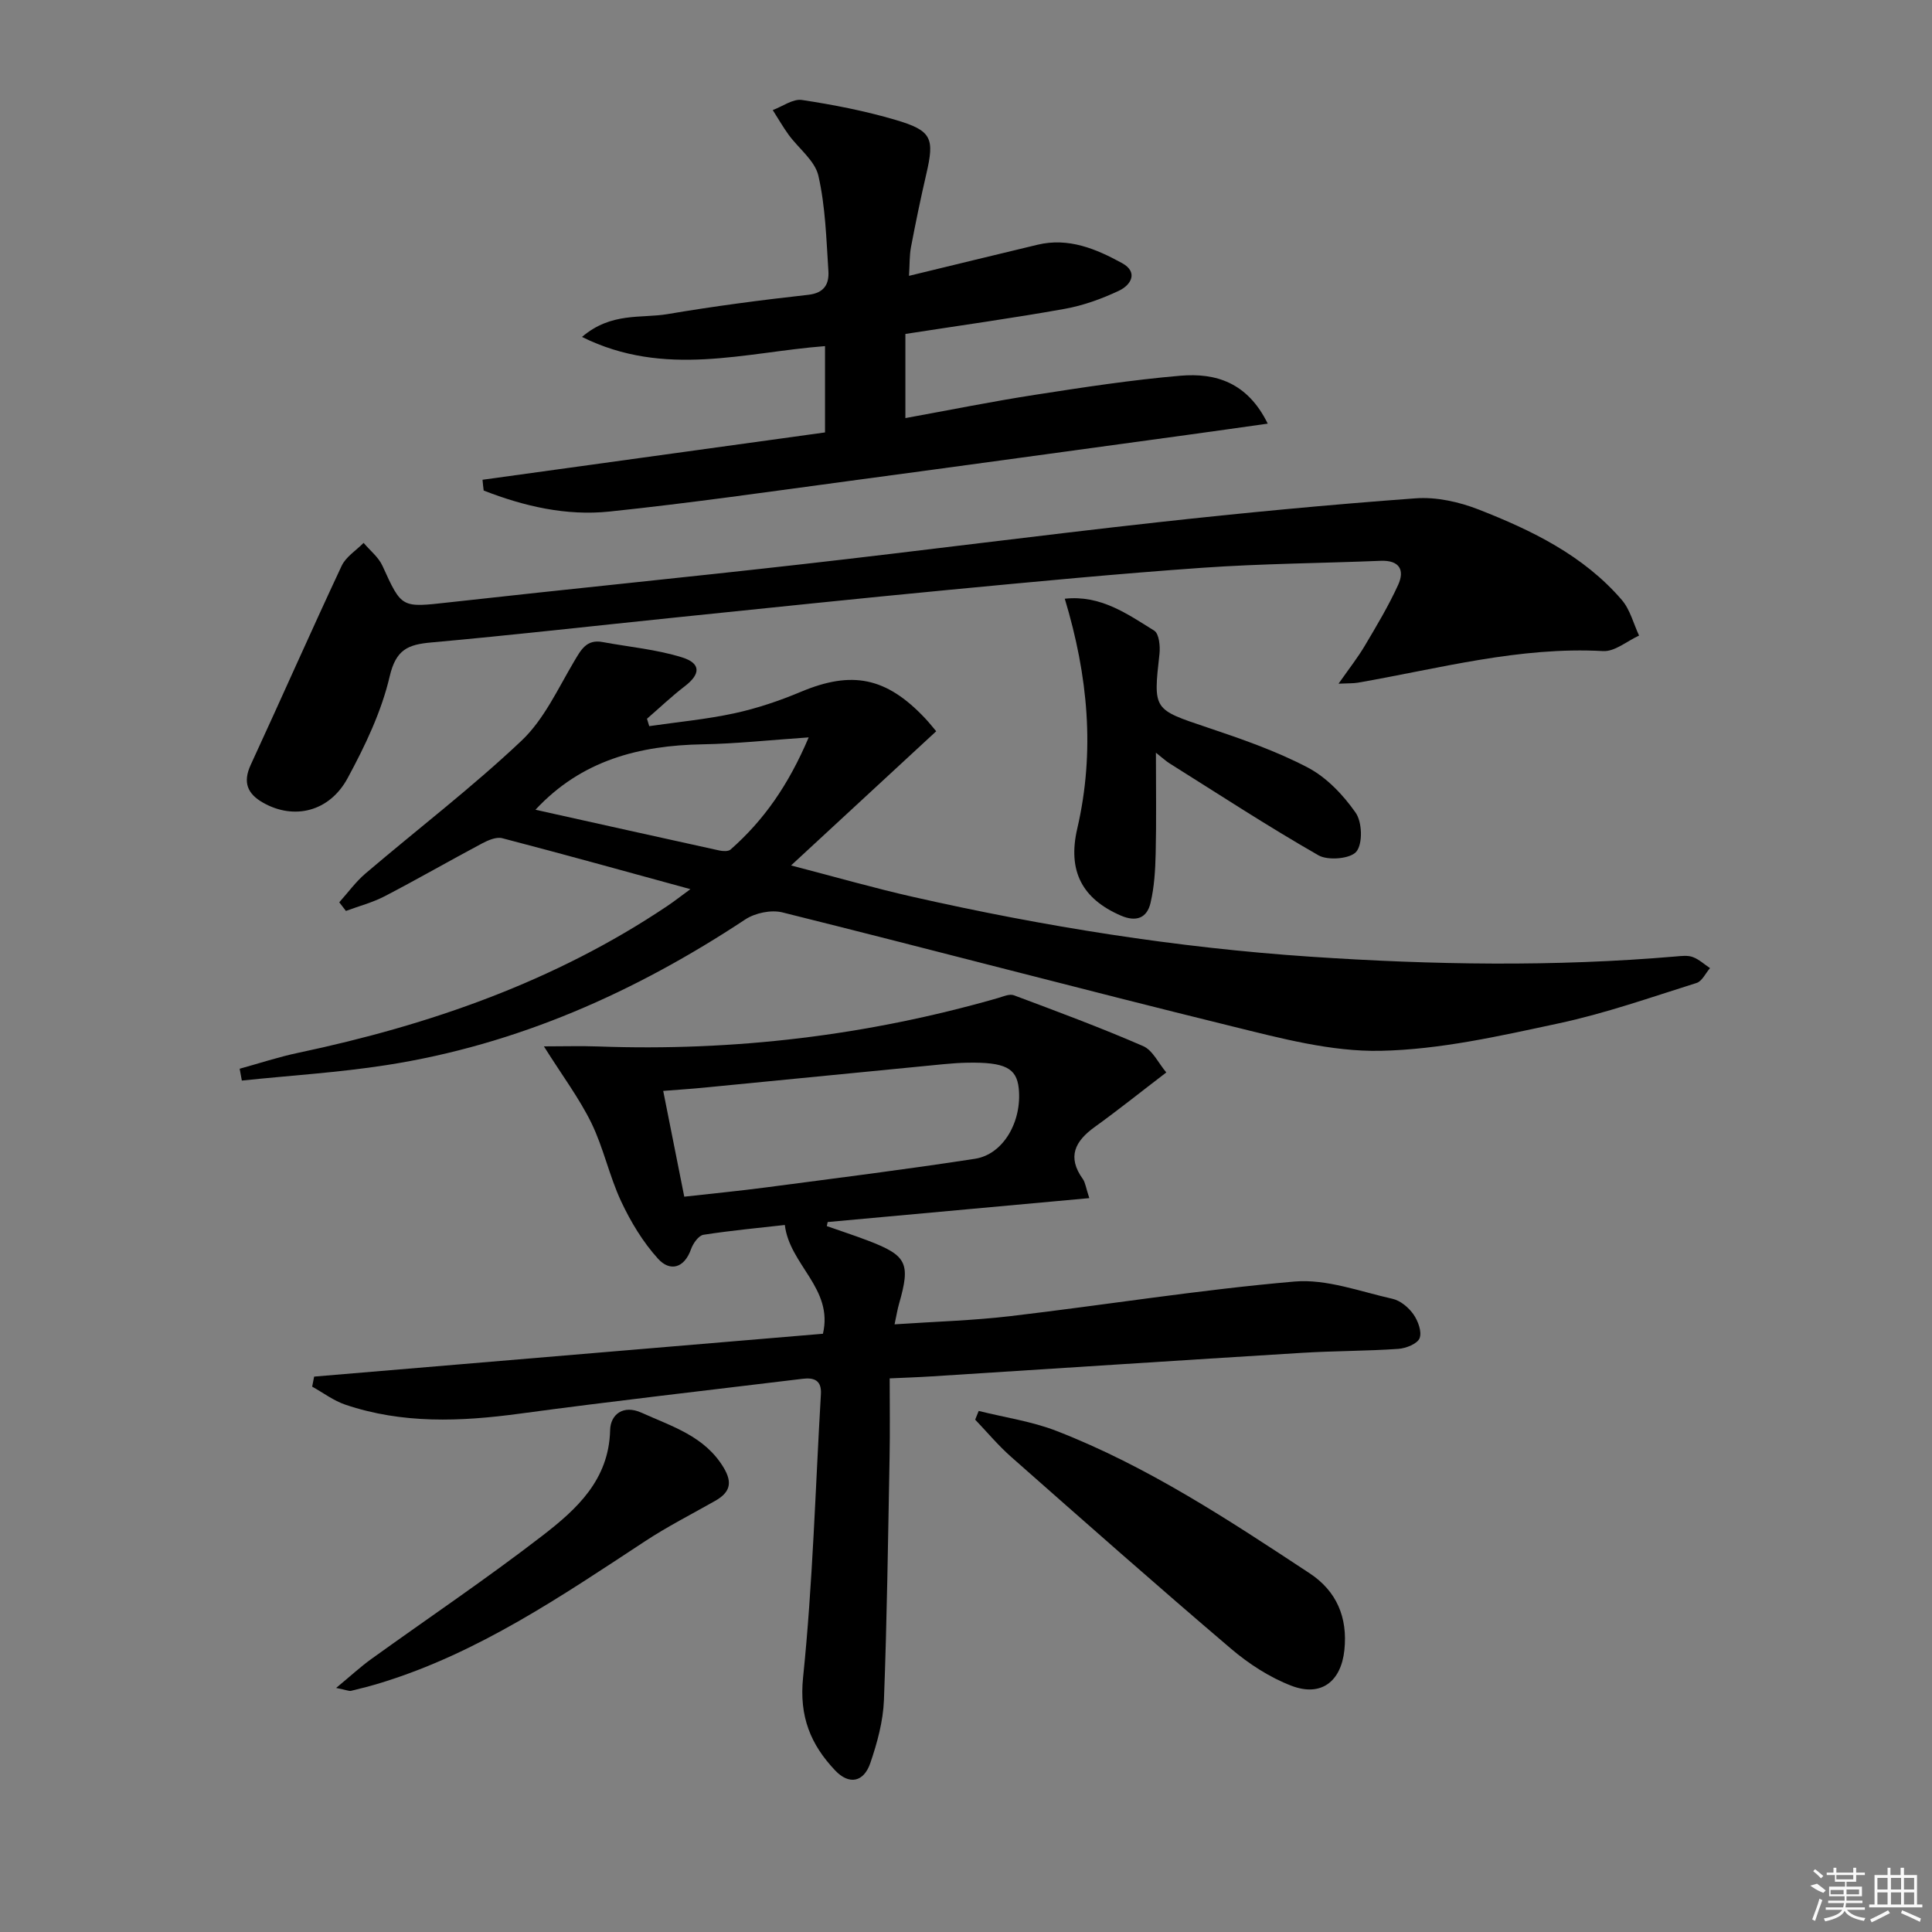 <svg enable-background="new 0 0 400 400" viewBox="0 0 400 400" xmlns="http://www.w3.org/2000/svg"><rect x="0" y="0" width="400" height="400" fill="#808080" stroke="none"/><path d="m112.61 216.64c4.12 0 7.71-.11 11.28.02 28.09 1.02 55.65-2.26 82.67-10.01 1.1-.32 2.43-.93 3.35-.59 8.98 3.36 17.97 6.7 26.76 10.52 1.98.86 3.17 3.53 4.8 5.46-5.31 4.06-9.98 7.8-14.82 11.29-4.09 2.95-5.75 6.19-2.47 10.76.53.74.63 1.8 1.35 3.97-18.4 1.68-36.28 3.31-54.17 4.95-.06.28-.12.56-.18.84 2.84 1 5.7 1.93 8.51 3 8.1 3.09 8.86 4.69 6.45 13.08-.32 1.1-.5 2.25-.93 4.26 8.27-.56 16.17-.78 23.99-1.7 19.62-2.31 39.15-5.46 58.81-7.16 6.63-.57 13.58 2.07 20.31 3.58 1.62.36 3.32 1.79 4.31 3.2.96 1.36 1.8 3.63 1.28 4.95-.45 1.16-2.82 2.1-4.4 2.21-6.63.46-13.29.41-19.93.82-25.54 1.57-51.08 3.25-76.61 4.87-2.78.18-5.58.27-8.77.42 0 5.67.08 10.95-.02 16.23-.32 16.8-.53 33.6-1.17 50.38-.17 4.38-1.39 8.85-2.82 13.03-1.36 3.98-4.39 4.58-7.28 1.53-5.06-5.34-7.48-11.14-6.64-19.27 2.01-19.47 2.54-39.09 3.69-58.65.17-2.84-1.41-3.45-3.74-3.17-19.59 2.38-39.21 4.6-58.76 7.24-12.15 1.64-24.16 2.11-35.94-1.87-2.44-.82-4.6-2.47-6.89-3.74.14-.69.27-1.39.41-2.08 35.19-2.96 70.38-5.93 105.34-8.87 2.2-9.4-6.9-14.23-7.89-22.52-5.17.59-11.04 1.12-16.85 2.03-1.01.16-2.15 1.79-2.57 2.98-1.42 4.01-4.39 4.66-6.81 2-3.14-3.45-5.67-7.65-7.66-11.9-2.45-5.23-3.64-11.06-6.17-16.25-2.53-5.15-6.04-9.82-9.82-15.84zm29.06 31.12c6-.67 11.43-1.2 16.84-1.91 14.46-1.91 28.94-3.71 43.36-5.94 5.88-.91 9.75-7.75 9.05-14.57-.44-4.22-2.85-5.45-10.6-5.32-1.66.03-3.32.15-4.98.31-16.52 1.61-33.03 3.24-49.55 4.85-2.73.27-5.47.44-8.48.68 1.53 7.66 2.91 14.61 4.36 21.9z"/><path d="m49.62 221.27c4.04-1.11 8.04-2.44 12.14-3.3 27.21-5.75 53.11-14.76 76.38-30.38 1.5-1.01 2.93-2.13 4.8-3.5-13.31-3.64-26.11-7.2-38.96-10.55-1.22-.32-2.92.42-4.17 1.08-6.75 3.59-13.38 7.41-20.17 10.94-2.52 1.31-5.34 2.04-8.02 3.04-.46-.6-.92-1.19-1.38-1.79 1.81-2.01 3.42-4.26 5.46-5.99 10.76-9.17 22.03-17.78 32.29-27.48 4.64-4.39 7.51-10.73 10.86-16.38 1.45-2.44 2.58-4.65 5.91-4.03 5.51 1.02 11.17 1.52 16.47 3.18 3.96 1.24 3.8 3.48.56 5.96-2.73 2.09-5.23 4.48-7.84 6.74.16.51.31 1.02.47 1.53 5.9-.86 11.86-1.41 17.67-2.67 4.68-1.02 9.3-2.58 13.73-4.44 10.54-4.42 17.65-3.05 25.68 5.45.89.94 1.69 1.97 2.33 2.72-9.73 9-19.29 17.84-30.05 27.78 9.54 2.48 17.39 4.74 25.34 6.53 27.08 6.12 54.4 10.49 82.15 12.36 25.27 1.7 50.5 2.12 75.74-.05 1.15-.1 2.44-.26 3.47.13 1.29.48 2.38 1.5 3.56 2.29-.92 1.05-1.64 2.71-2.78 3.07-9.48 2.98-18.91 6.31-28.61 8.38-12.15 2.6-24.5 5.42-36.81 5.67-10.22.21-20.66-2.59-30.75-5.07-31.09-7.65-62.04-15.85-93.11-23.59-2.33-.58-5.65.12-7.68 1.46-22.75 15.04-47.17 25.93-74.24 30.15-9.92 1.55-19.99 2.16-29.99 3.21-.15-.81-.3-1.63-.45-2.45zm61.24-53.62c12.61 2.8 25.33 5.64 38.05 8.43.74.16 1.85.23 2.33-.18 6.88-6.05 11.98-13.32 16.19-23.23-8.18.56-15.03 1.31-21.89 1.43-13.17.23-25.15 3.29-34.68 13.55z"/><path d="m277.13 141.55c2.17-3.1 3.97-5.38 5.44-7.86 2.45-4.13 4.93-8.27 6.91-12.62 1.4-3.08.23-5.11-3.61-4.96-12.3.5-24.63.58-36.9 1.44-17.41 1.22-34.78 2.89-52.15 4.54-19.02 1.81-38.02 3.81-57.02 5.76-16.86 1.73-33.69 3.65-50.57 5.17-4.8.43-7.26 1.49-8.55 7.02-1.71 7.32-5.1 14.4-8.71 21.07-3.79 7-11.13 8.68-17.47 5.1-3.28-1.85-4.27-4.22-2.59-7.86 6.33-13.71 12.42-27.52 18.82-41.19.88-1.88 3-3.19 4.55-4.76 1.33 1.58 3.09 2.95 3.91 4.76 4 8.8 3.9 8.65 13.79 7.55 24.43-2.73 48.9-5.15 73.33-7.92 24.42-2.76 48.79-5.94 73.22-8.64 17.83-1.97 35.7-3.67 53.59-4.98 4.28-.31 8.97.74 13.02 2.32 11.03 4.32 21.7 9.5 29.63 18.71 1.73 2.01 2.42 4.9 3.58 7.39-2.48 1.13-5.02 3.35-7.44 3.21-17.36-.96-33.95 3.62-50.77 6.54-.93.16-1.9.11-4.01.21z"/><path d="m99.9 99.33c23.63-3.27 47.27-6.53 70.91-9.8 0-6.5 0-12.12 0-17.87-16.55 1.26-33.13 6.62-50.32-1.9 6.08-5.19 12.24-3.8 17.74-4.73 9.65-1.64 19.37-2.91 29.1-3.99 3.39-.38 4.35-2.3 4.18-4.94-.43-6.6-.61-13.31-2.07-19.71-.72-3.14-4.1-5.65-6.18-8.51-1.18-1.63-2.18-3.39-3.27-5.09 2.02-.75 4.18-2.37 6.05-2.09 6.54.99 13.09 2.27 19.43 4.14 7.49 2.21 8.04 3.77 6.3 11.24-1.16 5-2.2 10.03-3.16 15.08-.33 1.74-.26 3.55-.41 5.95 9.29-2.25 17.95-4.37 26.61-6.44 6.43-1.54 12.13.86 17.51 3.81 3.39 1.86 1.86 4.53-.65 5.71-3.56 1.68-7.4 3.07-11.26 3.76-10.77 1.93-21.61 3.43-32.96 5.19v17.42c9.06-1.64 17.92-3.44 26.85-4.82 9.99-1.55 20.01-3.09 30.08-3.95 7.29-.62 13.89 1.36 18.09 9.92-5.92.83-11.35 1.61-16.78 2.35-23.19 3.17-46.38 6.37-69.59 9.48-16.62 2.23-33.24 4.63-49.91 6.37-8.95.94-17.7-1.09-26.05-4.35-.1-.75-.17-1.49-.24-2.23z"/><path d="m220.45 123.96c7.42-.81 12.95 3.15 18.52 6.61 1 .62 1.26 3.2 1.09 4.79-1.31 11.67-1.31 11.48 9.92 15.26 7.06 2.37 14.19 4.84 20.76 8.28 3.92 2.05 7.36 5.68 9.93 9.36 1.36 1.93 1.5 6.39.16 8.05-1.21 1.5-5.88 1.91-7.86.77-10.49-6-20.62-12.63-30.87-19.06-.69-.43-1.29-1-2.78-2.18 0 7.47.11 14.15-.05 20.83-.08 3.45-.28 6.96-1.07 10.29-.74 3.11-2.95 3.99-6.17 2.59-7.98-3.47-11.04-9.22-8.99-18.02 3.7-15.97 2.23-31.62-2.59-47.57z"/><path d="m202.63 292.12c5.38 1.35 10.98 2.15 16.11 4.14 18.84 7.32 35.63 18.42 52.4 29.47 5.59 3.68 7.91 9.14 7.2 15.9-.68 6.48-4.78 9.75-10.96 7.39-4.52-1.73-8.85-4.55-12.56-7.71-15.3-13.03-30.36-26.34-45.43-39.64-2.69-2.37-5.01-5.15-7.49-7.75.24-.59.49-1.19.73-1.8z"/><path d="m69.59 349.47c3.06-2.53 5.05-4.38 7.23-5.95 11.84-8.53 23.96-16.68 35.5-25.59 7.06-5.45 13.76-11.53 14-21.84.08-3.24 2.7-5.32 6.51-3.6 6.29 2.85 13.07 4.83 17 11.38 1.94 3.24 1.21 5.17-1.77 6.87-4.86 2.76-9.87 5.3-14.53 8.37-17.34 11.39-34.5 23.1-54.62 29.29-2.05.63-4.14 1.17-6.23 1.67-.42.09-.94-.17-3.09-.6z"/><g fill="#fafafa"><path d="m374.8 390.4 1.4-.4c.7.5 1.3 1 1.8 1.4l-.5.5c-1.5-.6-2.1-1.1-2.7-1.5zm1 7.3-.6-.3c.5-1.4 1.1-2.8 1.5-4.3.2.1.4.2.6.3-.5 1.3-1 2.8-1.5 4.3zm-.4-10.3.4-.4c.4.3 1 .8 1.7 1.4l-.5.5c-.4-.5-1-1-1.6-1.5zm2.5.3h1.7v-1h.6v1h3.5v-1h.6v1h1.8v.5h-1.8v1.4h-2v1h3.2v2h-3.2v.9h3.3v.5h-3.4c0 .3-.1.6-.1.9h4v.5h-3.7c.7.9 1.9 1.5 3.8 1.7-.1.2-.2.4-.3.6-2.1-.4-3.5-1.1-4-2.1-.4 1-1.8 1.7-4 2.2-.1-.2-.2-.4-.3-.6 2.1-.4 3.4-1 3.8-1.8h-3.4v-.5h3.6c.1-.3.1-.6.2-.9h-3.3v-.5h3.4c0-.3 0-.6 0-.9h-3.2v-2h3.3v-1h-2.1v-1.4h-1.7v-.5zm1.1 3.5v1h2.7c0-.3 0-.4 0-.4 0-.1 0-.2 0-.2 0-.1 0-.2 0-.3h-2.7zm1.2-3v.9h3.5v-.9zm4.7 3h-2.6v.6.4h2.6z"/><path d="m393.6 386.7h.6v1.5h2.7v6.1h1.1v.6h-11v-.6h1.1v-6.1h2.7v-1.5h.6v1.5h2.1v-1.5zm-2.7 8.8.4.6c-1.2.6-2.5 1.3-3.8 1.9-.1-.2-.2-.4-.3-.6 1.2-.6 2.5-1.2 3.7-1.9zm-2.2-6.7v2.4h2.1v-2.4zm0 3v2.5h2.1v-2.5zm2.8-3v2.4h2.1v-2.4zm0 3v2.5h2.1v-2.5zm6 6.1c-1.4-.7-2.7-1.3-3.9-1.8l.2-.6c1.5.6 2.7 1.2 3.9 1.7zm-1.2-9.1h-2.1v2.4h2.1zm-2.1 3v2.5h2.1v-2.5z"/></g></svg>